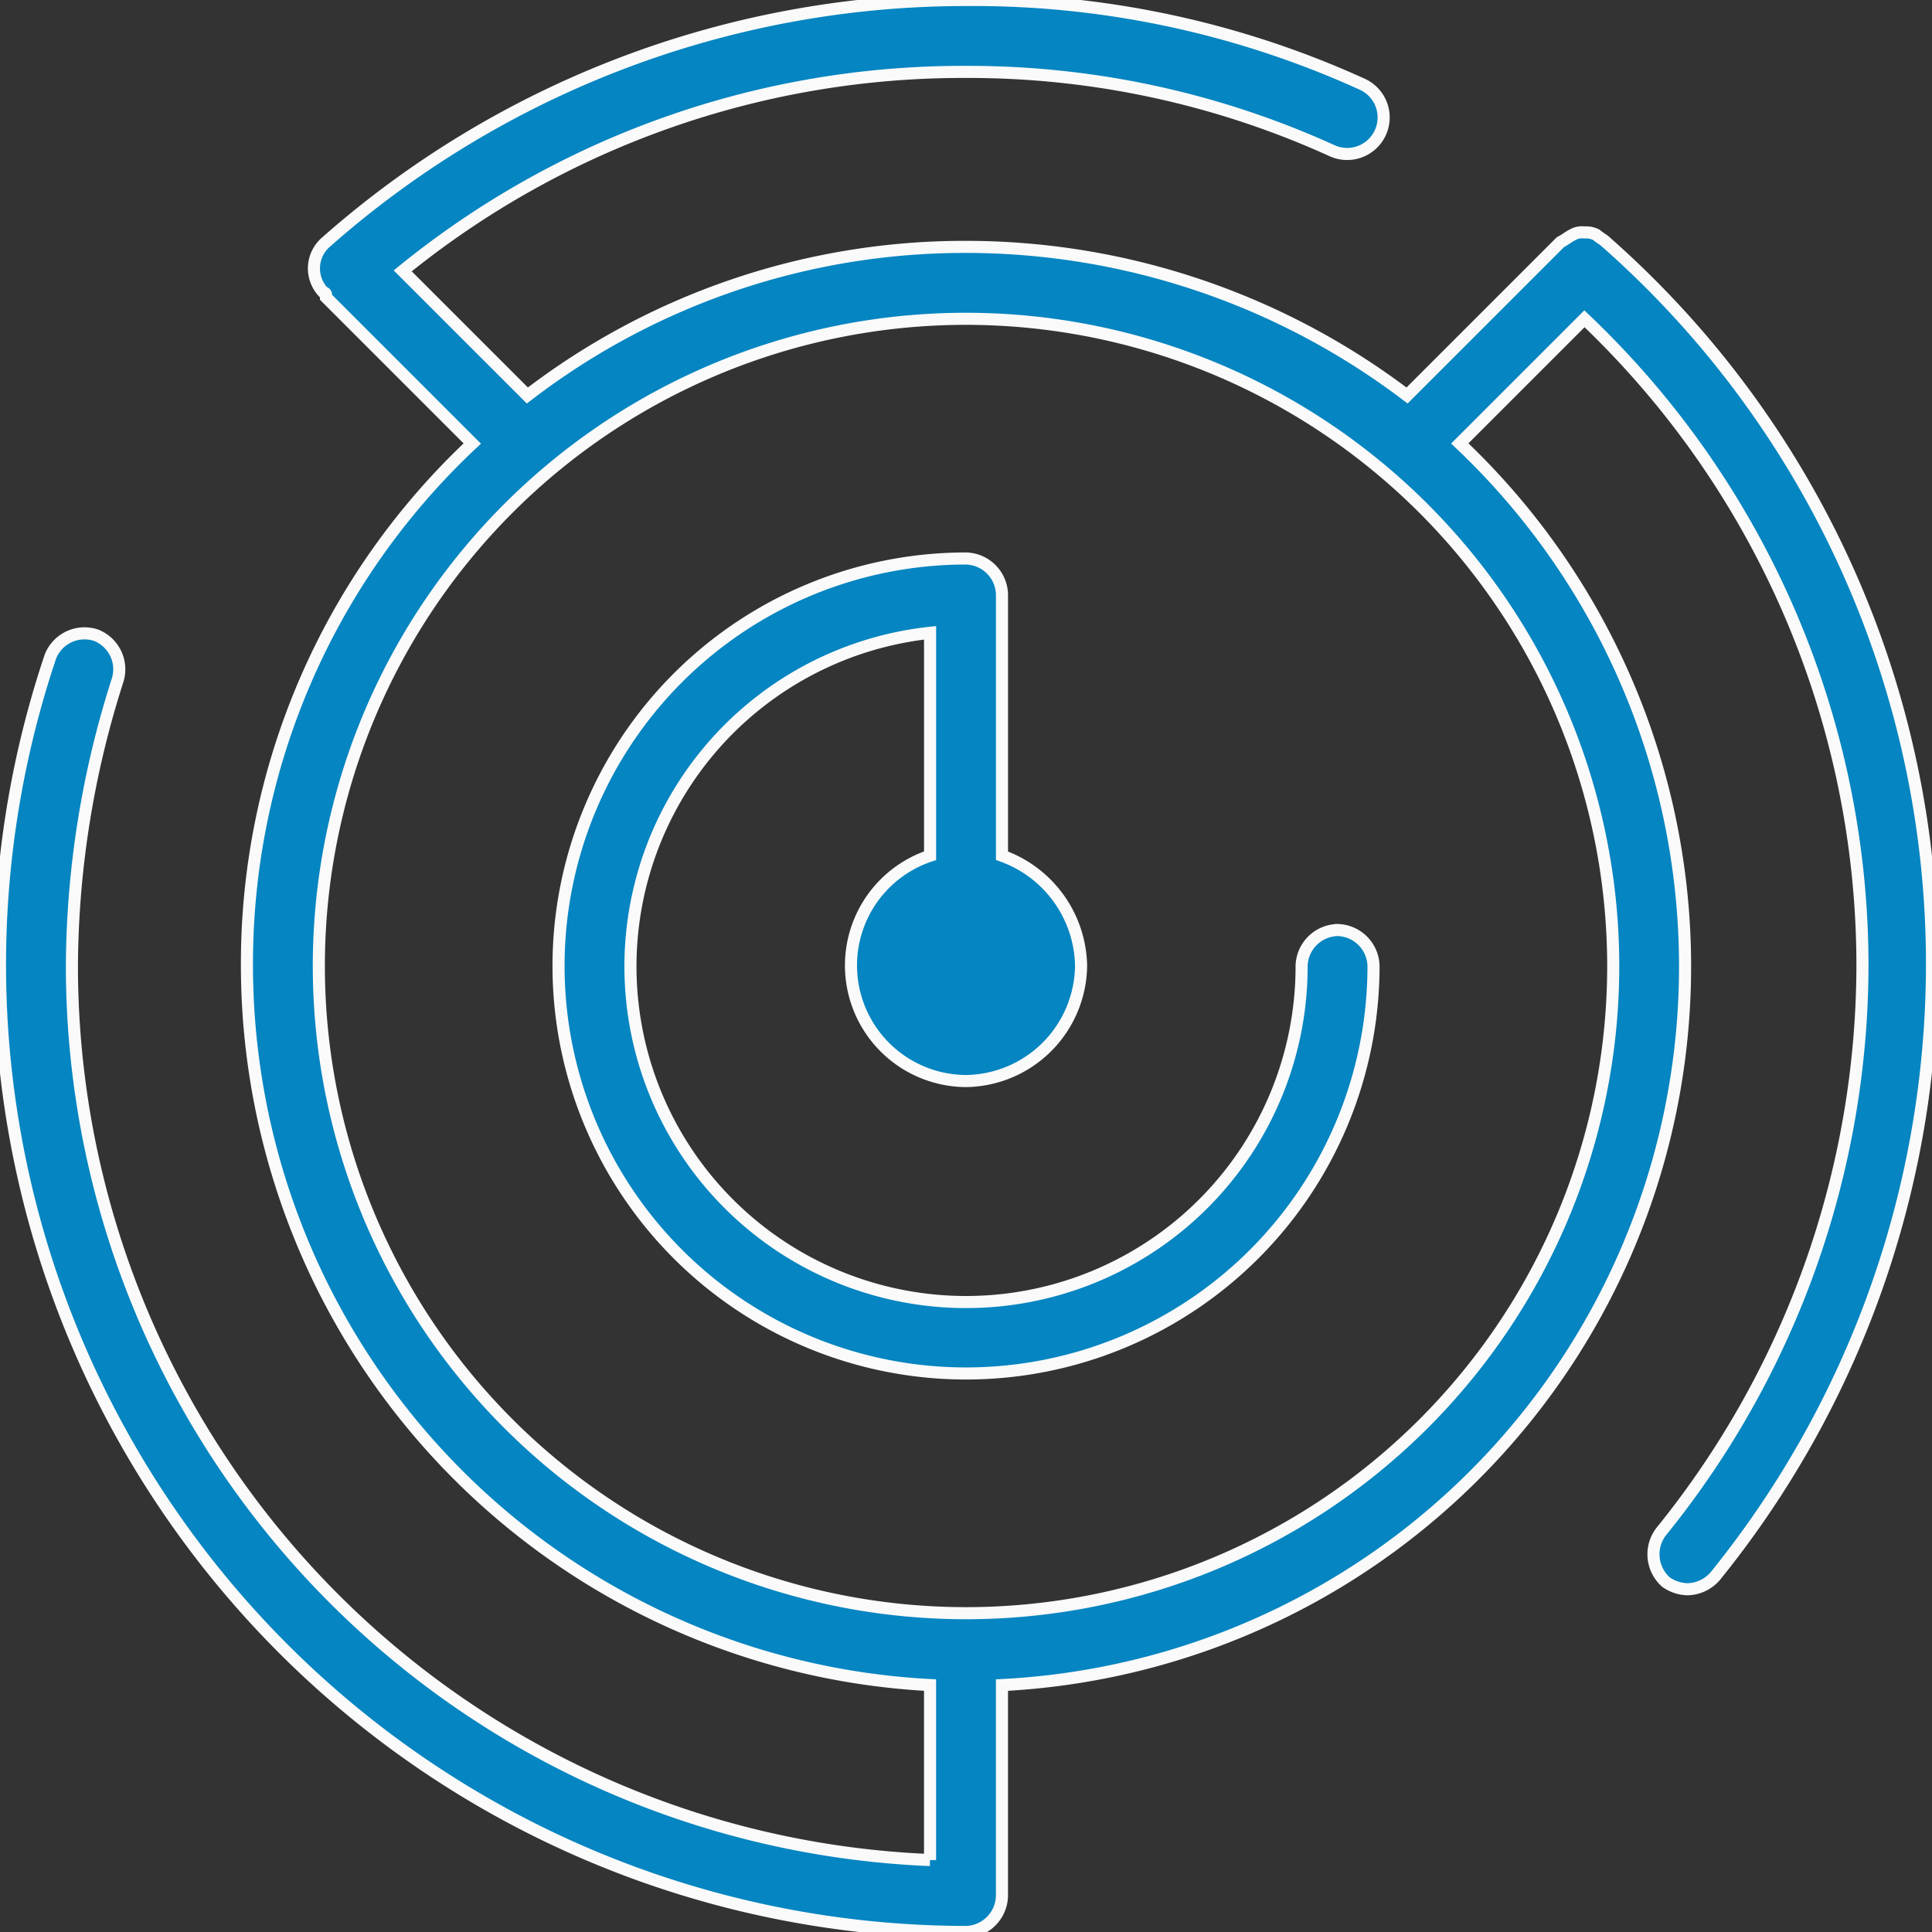 <svg id="Grupo_878" data-name="Grupo 878" xmlns="http://www.w3.org/2000/svg" xmlns:xlink="http://www.w3.org/1999/xlink" width="159.827" height="159.825" viewBox="0 0 159.827 159.825">
  <rect x="0" y="0" width="159.827" height="159.825" fill="#333333" stroke="none"/>
  <defs>
    <clipPath id="clip-path">
      <rect id="Rectángulo_557" data-name="Rectángulo 557" width="159.827" height="159.825" fill="none" stroke="#fafafa" stroke-width="1"/>
    </clipPath>
  </defs>
  <g id="Grupo_878-2" data-name="Grupo 878" clip-path="url(#clip-path)">
    <path id="Trazado_1161" data-name="Trazado 1161" d="M194.931,161.214a3.049,3.049,0,0,0-2.974,2.974,27.761,27.761,0,1,1-30.735-27.563v18.441a9.565,9.565,0,0,0,2.974,18.64,9.651,9.651,0,0,0,9.518-9.518,9.855,9.855,0,0,0-6.544-9.122V133.451a3.05,3.05,0,0,0-2.974-2.974,33.71,33.71,0,1,0,33.71,33.71,3.048,3.048,0,0,0-2.974-2.974Z" transform="translate(-84.28 -84.275)" fill="#0585c1" stroke="#fafafa" stroke-width="1"/>
    <path id="Trazado_1162" data-name="Trazado 1162" d="M132.861,20.027c-.2-.2-.595-.4-.792-.595a1.794,1.794,0,0,0-.992-.2,1.492,1.492,0,0,0-.992.2c-.4.2-.595.4-.992.595L116.4,32.718A60.351,60.351,0,0,0,79.915,20.424,59.341,59.341,0,0,0,43.627,32.718L33.315,22.408a73.452,73.452,0,0,1,46.6-16.459,72.616,72.616,0,0,1,30.34,6.544,3.02,3.02,0,1,0,2.379-5.552A77.607,77.607,0,0,0,79.915,0,79.937,79.937,0,0,0,26.969,20.027a2.875,2.875,0,0,0-.2,4.165.194.194,0,0,1,.2.2v.2l12.1,12.1a58.937,58.937,0,0,0-18.64,43.229A59.638,59.638,0,0,0,76.94,139.4v14.475A74.041,74.041,0,0,1,5.949,79.913a78.365,78.365,0,0,1,3.768-23.6,3.03,3.03,0,0,0-1.784-3.768,3.03,3.03,0,0,0-3.768,1.784A80.015,80.015,0,0,0,79.914,159.825a3.05,3.05,0,0,0,2.974-2.974V139.4A59.53,59.53,0,0,0,120.762,36.684l10.312-10.312a73.8,73.8,0,0,1,23,53.54,74.59,74.59,0,0,1-16.657,46.8,3.075,3.075,0,0,0,.4,4.165,3.2,3.2,0,0,0,1.785.595,3.1,3.1,0,0,0,2.379-1.189,80.518,80.518,0,0,0,17.846-50.368,79.6,79.6,0,0,0-26.969-59.886Zm.595,59.886a53.54,53.54,0,1,1-53.54-53.54A53.57,53.57,0,0,1,133.456,79.913Z" fill="#0585c1" stroke="#fafafa" stroke-width="1"/>
  </g>
</svg>
